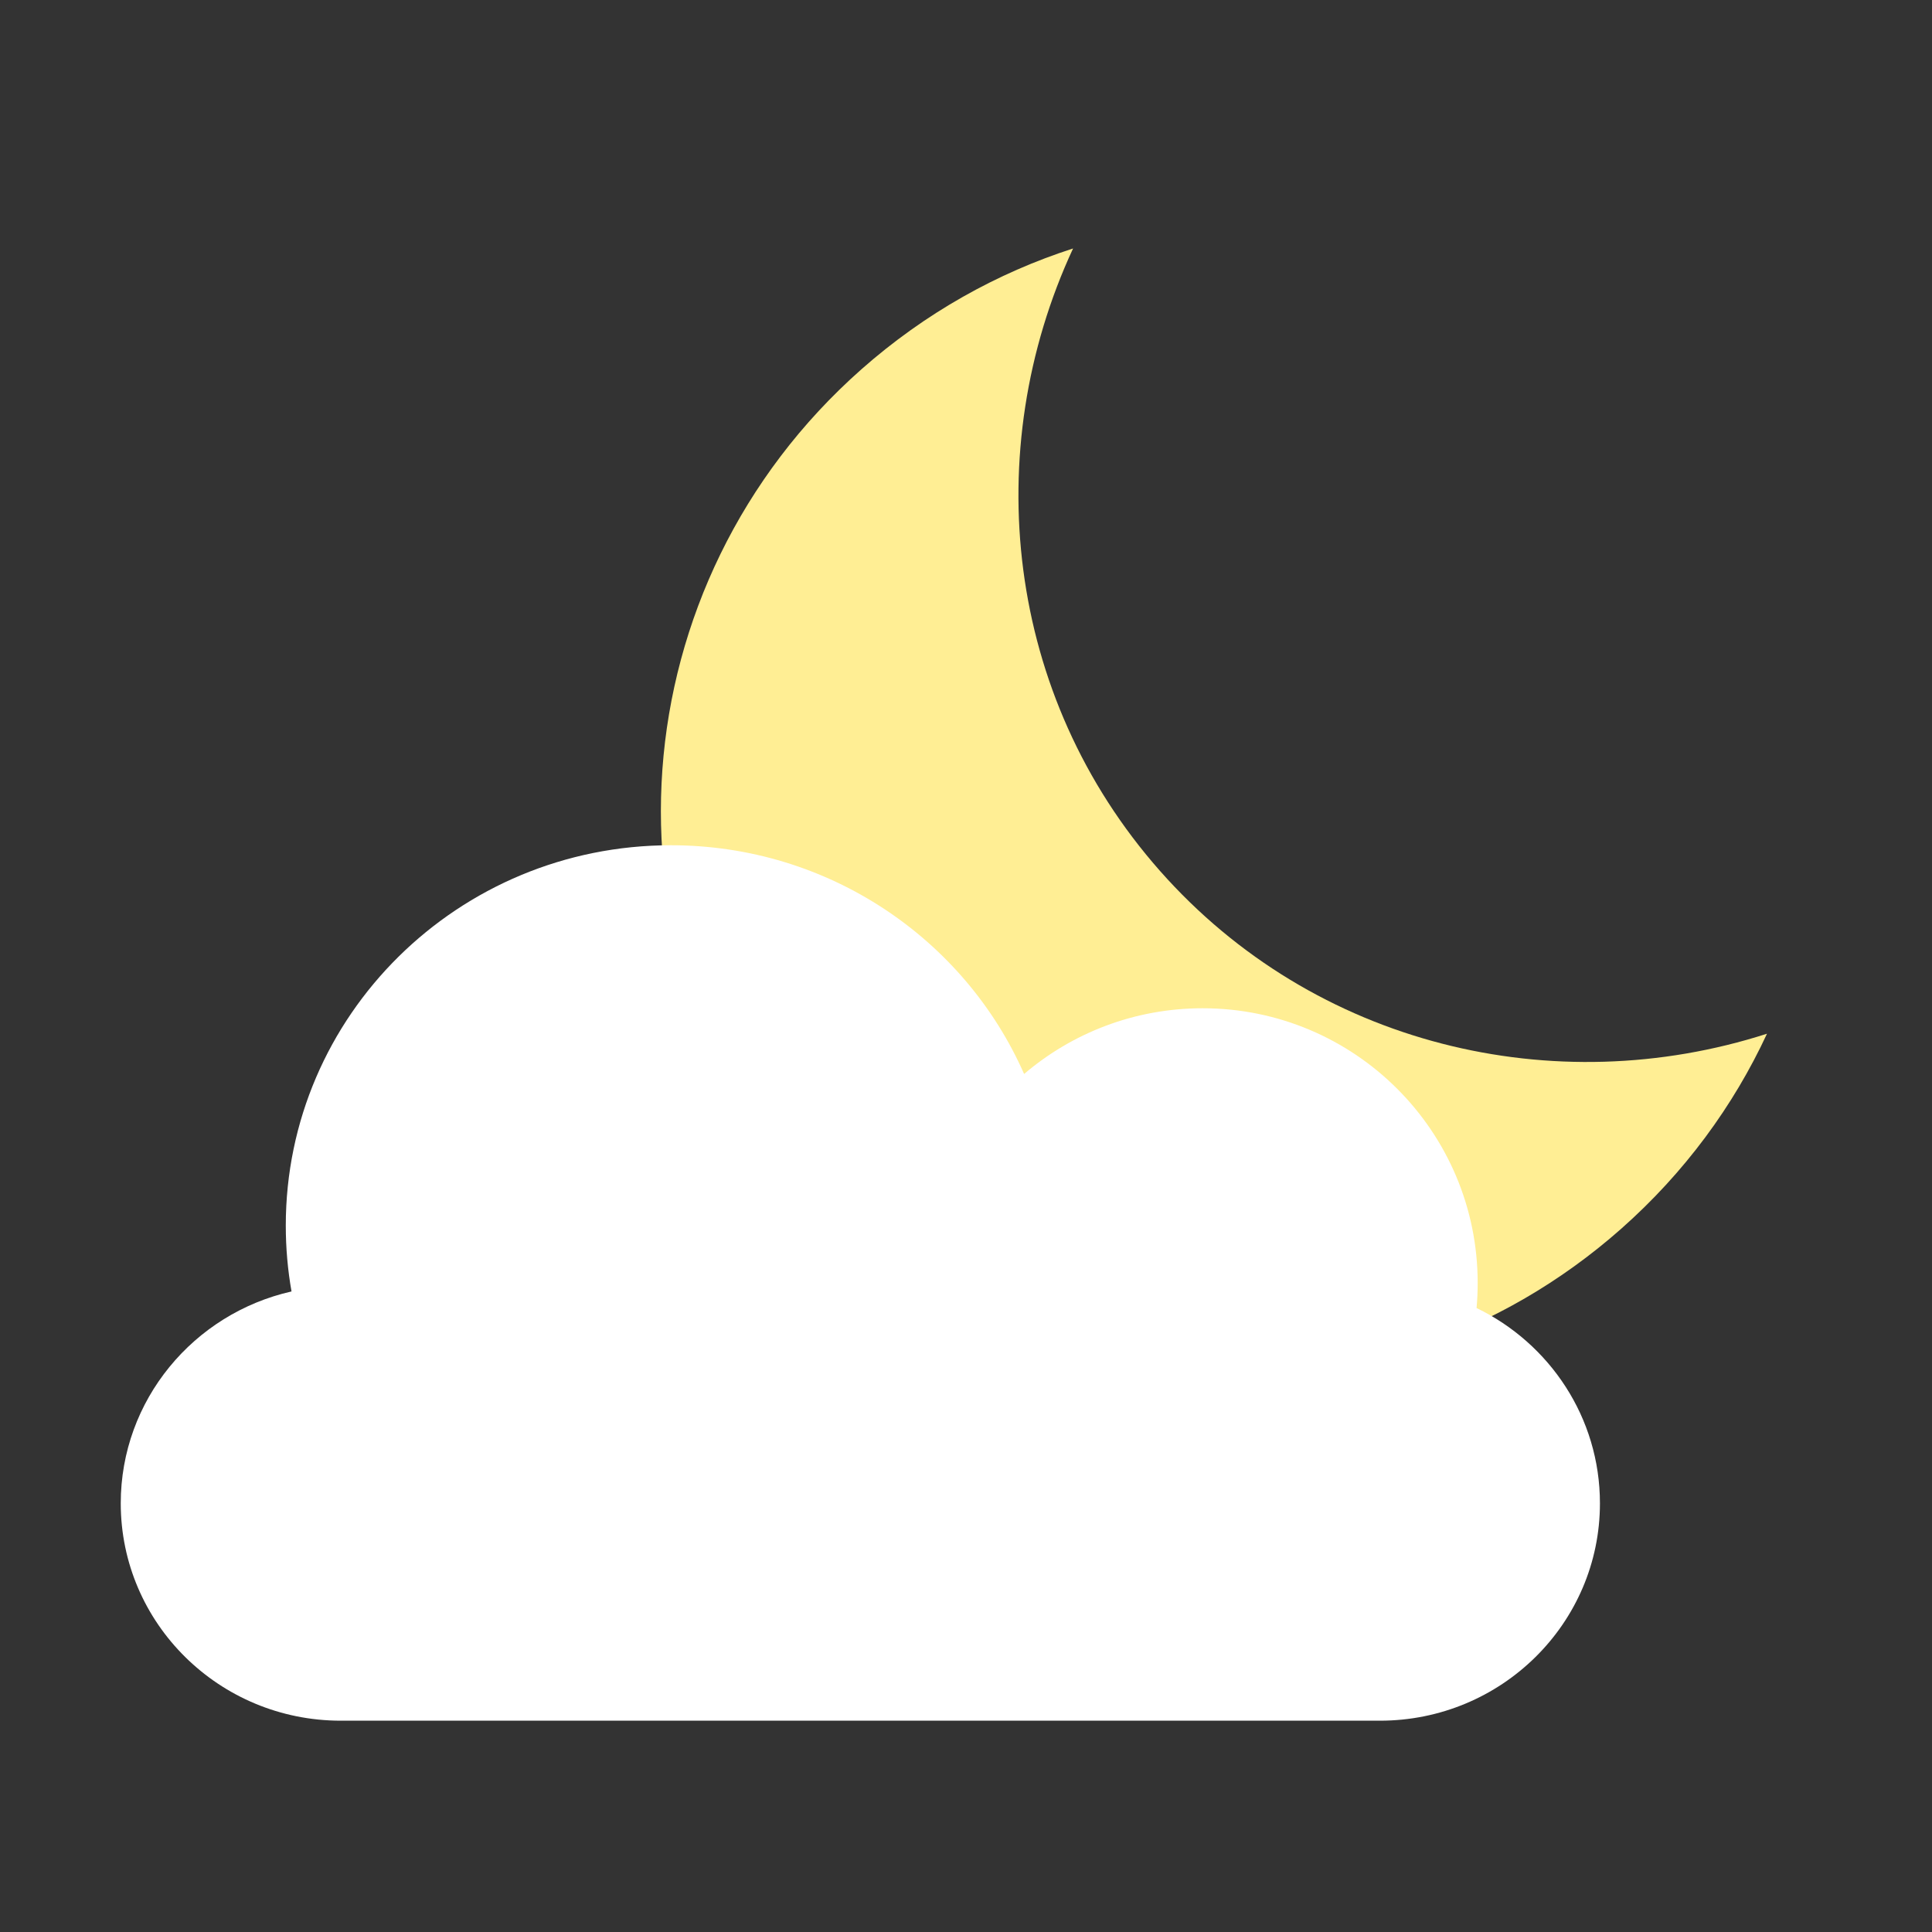 <svg width="64" height="64" viewBox="0 0 64 64" fill="none" xmlns="http://www.w3.org/2000/svg">
<rect x="0" y="0" width="64" height="64" fill="#333333" stroke="none"/>
<path d="M35.547 8.231C32.433 14.938 33.303 23.052 38.426 28.85C43.549 34.647 51.495 36.508 58.534 34.243C57.424 36.633 55.809 38.844 53.7 40.708C45.672 47.803 33.531 47.18 26.582 39.317C19.633 31.454 20.508 19.328 28.536 12.233C30.645 10.37 33.038 9.038 35.547 8.231Z" fill="url(#paint0_linear_147_10169)"/>
<path d="M9.657 42.781C9.532 42.073 9.467 41.344 9.467 40.6C9.467 33.641 15.178 28 22.223 28C27.46 28 31.961 31.118 33.925 35.577C35.517 34.219 37.582 33.4 39.839 33.4C44.871 33.4 48.95 37.474 48.95 42.5C48.95 42.78 48.938 43.057 48.913 43.33C51.333 44.501 53 46.958 53 49.8C53 53.776 49.736 57 45.711 57H11.289C7.264 57 4 53.776 4 49.8C4 46.378 6.417 43.513 9.657 42.781Z" fill="url(#paint1_linear_147_10169)"/>
<defs>
<linearGradient id="paint0_linear_147_10169" x1="35.855" y1="4.947" x2="37.413" y2="47.642" gradientUnits="SpaceOnUse">
<stop stop-color="#FFEE94"/>
<stop offset="1" stop-color="#FF9900"/>
</linearGradient>
<linearGradient id="paint1_linear_147_10169" x1="49.883" y1="54.411" x2="0.558" y2="17.413" gradientUnits="SpaceOnUse">
<stop stop-color="#E5E5E5"/>
<stop offset="1" stop-color="white"/>
</linearGradient>
</defs>
</svg>
